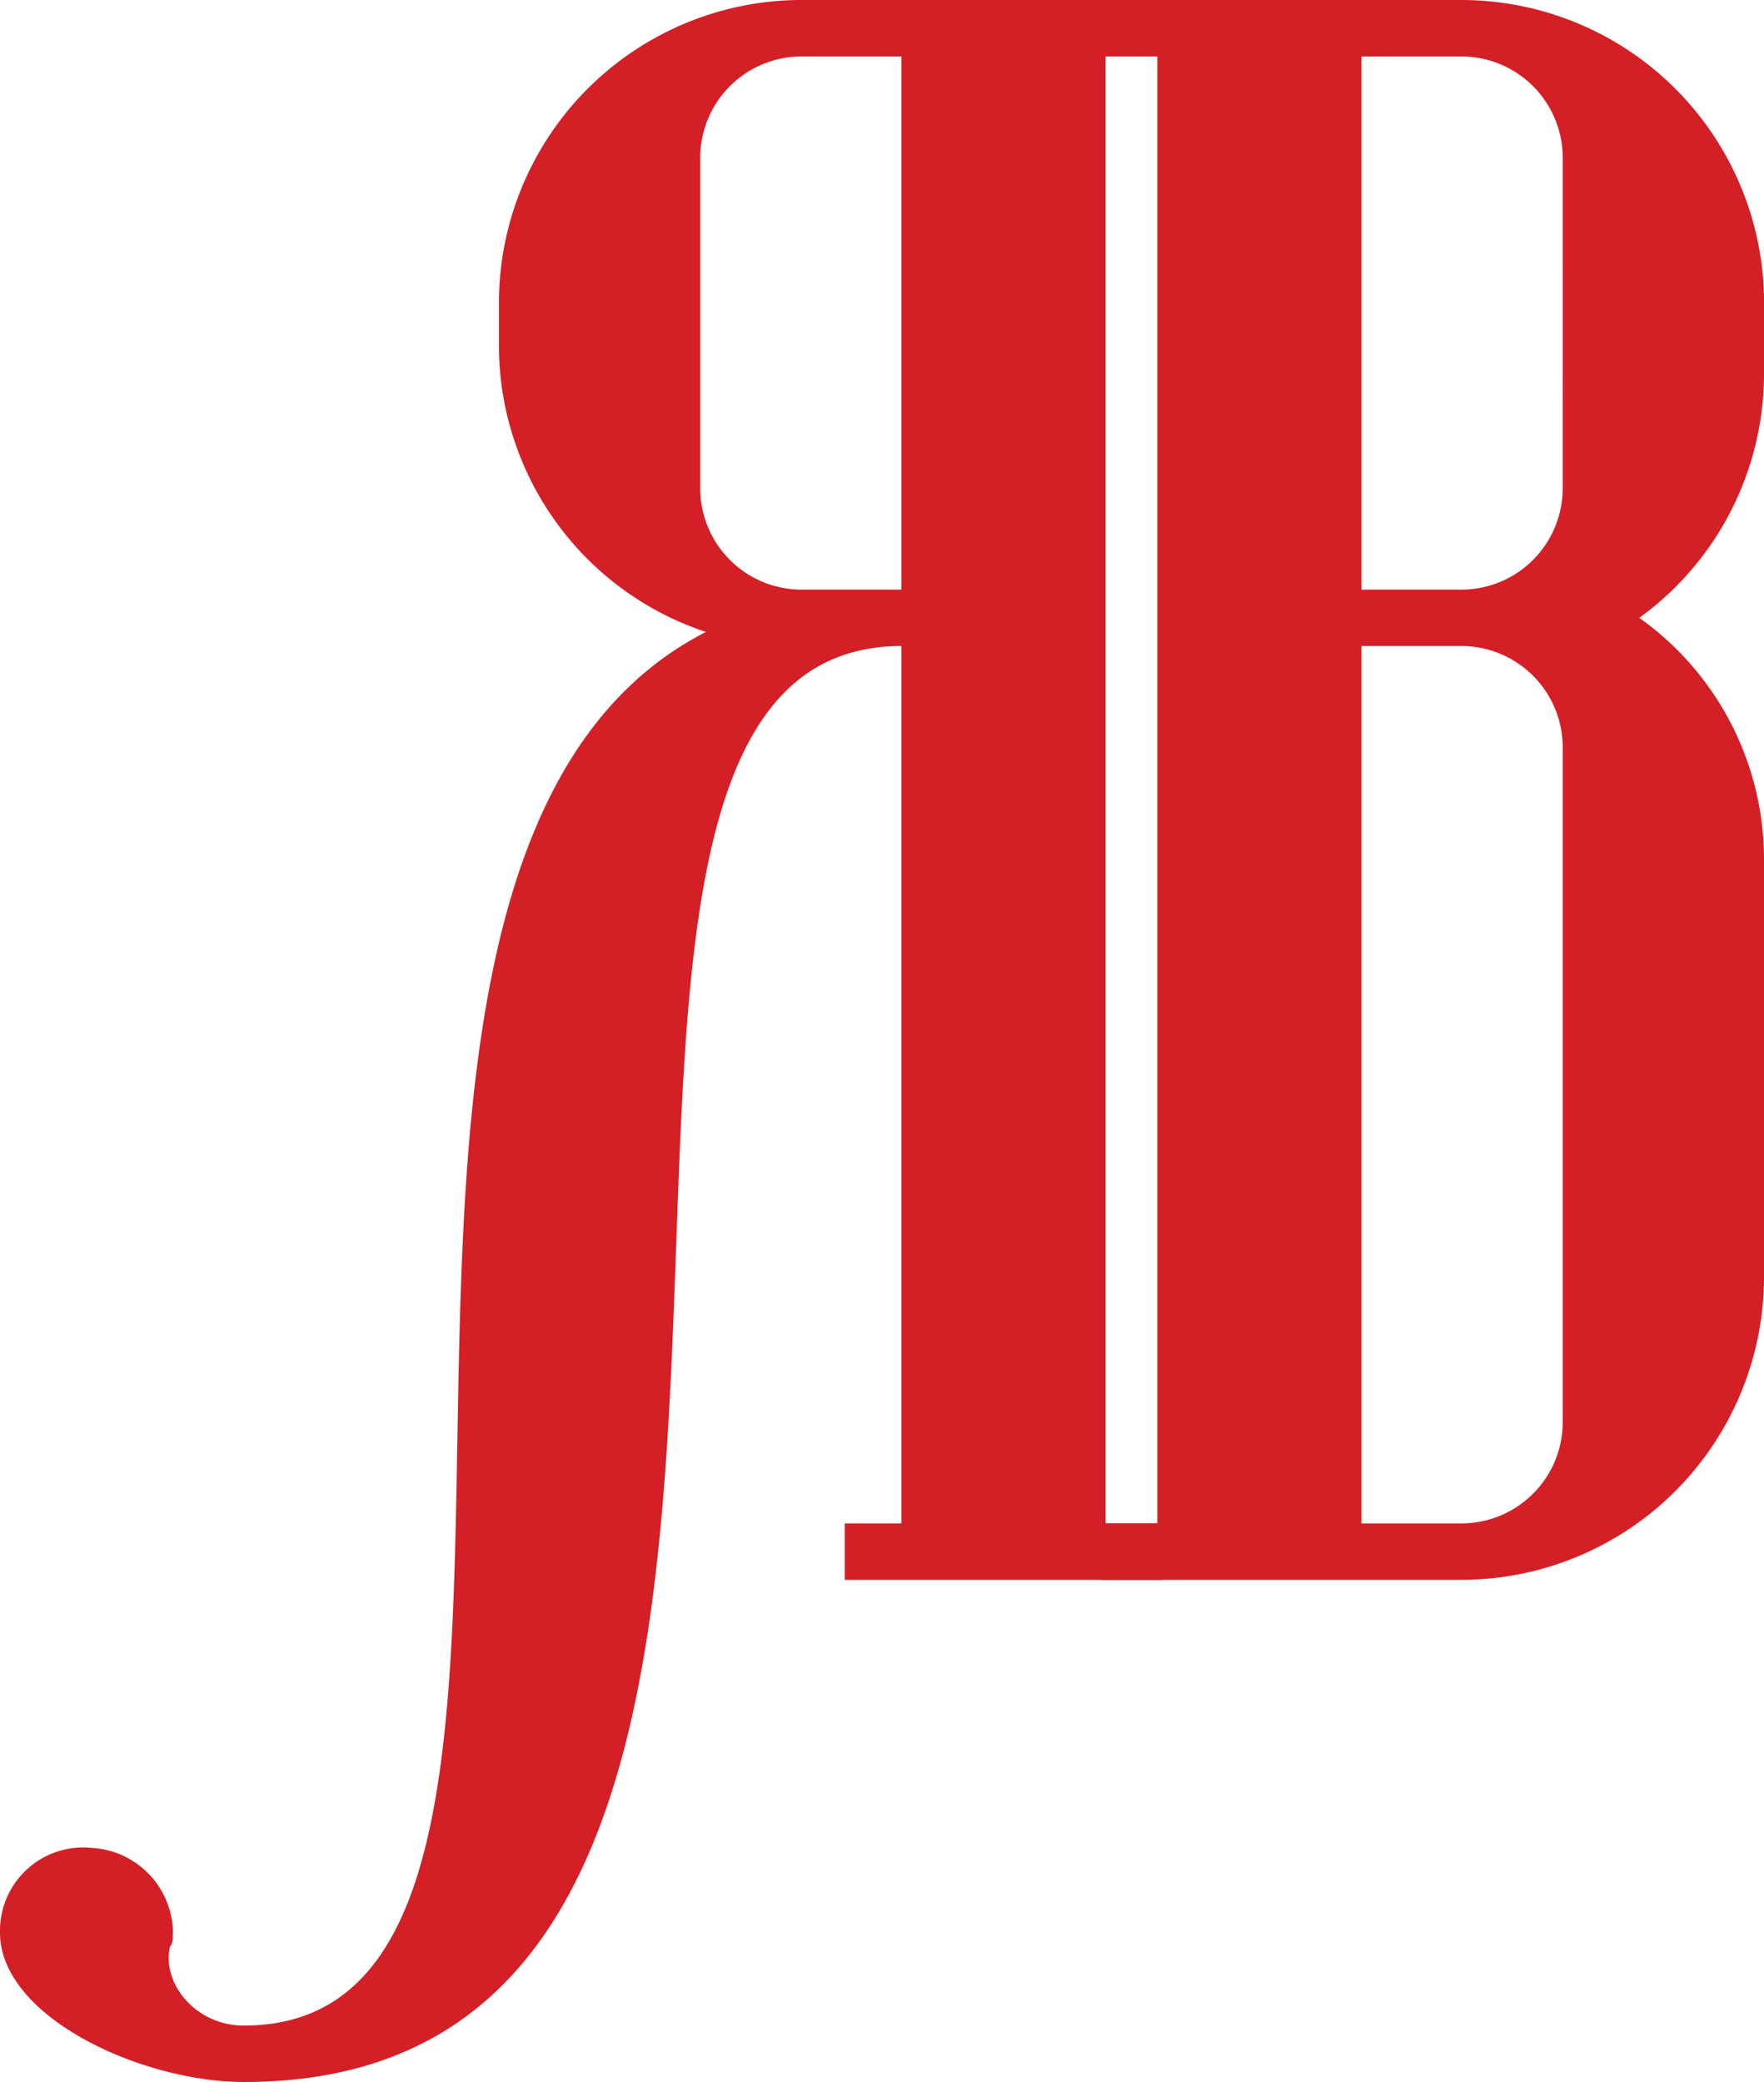 <svg xmlns="http://www.w3.org/2000/svg" xmlns:xlink="http://www.w3.org/1999/xlink" width="100" height="118" viewBox="0 0 100 118"><defs><clipPath id="a"><rect width="100" height="118" fill="none"/></clipPath></defs><g clip-path="url(#a)"><path d="M5.143,104.73A4.873,4.873,0,0,1,9.8,109.367c0,.479,0,.8-.161.96-.482,2.078,1.446,4.476,4.178,4.476,23.624,0,0-65.555,26.2-78.985A17.109,17.109,0,0,1,28.284,19.508v-2.4A17.172,17.172,0,0,1,45.48,0h20.41V3.2H62.676V86.342h3.214v3.2h-18v-3.2H51.1V36.616C25.07,36.616,54.8,118,13.821,118,8.035,118,0,114.323,0,109.527a4.719,4.719,0,0,1,5.143-4.8M51.1,3.2H45.48a5.747,5.747,0,0,0-5.785,5.756V27.663a5.747,5.747,0,0,0,5.785,5.756H51.1Z" transform="translate(0 -0.001)" fill="#d41f26"/><path d="M184.064,21.106a17.085,17.085,0,0,1-7.071,13.911,16.784,16.784,0,0,1,7.071,13.75V72.431a17.172,17.172,0,0,1-17.2,17.109H146.459v-3.2h3.214V3.2h-3.214V0h20.409a17.172,17.172,0,0,1,17.2,17.109ZM172.654,8.954A5.747,5.747,0,0,0,166.868,3.2h-5.625V33.418h5.625a5.747,5.747,0,0,0,5.785-5.756Zm0,33.418a5.747,5.747,0,0,0-5.785-5.757h-5.625V86.341h5.625a5.746,5.746,0,0,0,5.785-5.756Z" transform="translate(-84.064)" fill="#d41f26"/></g></svg>